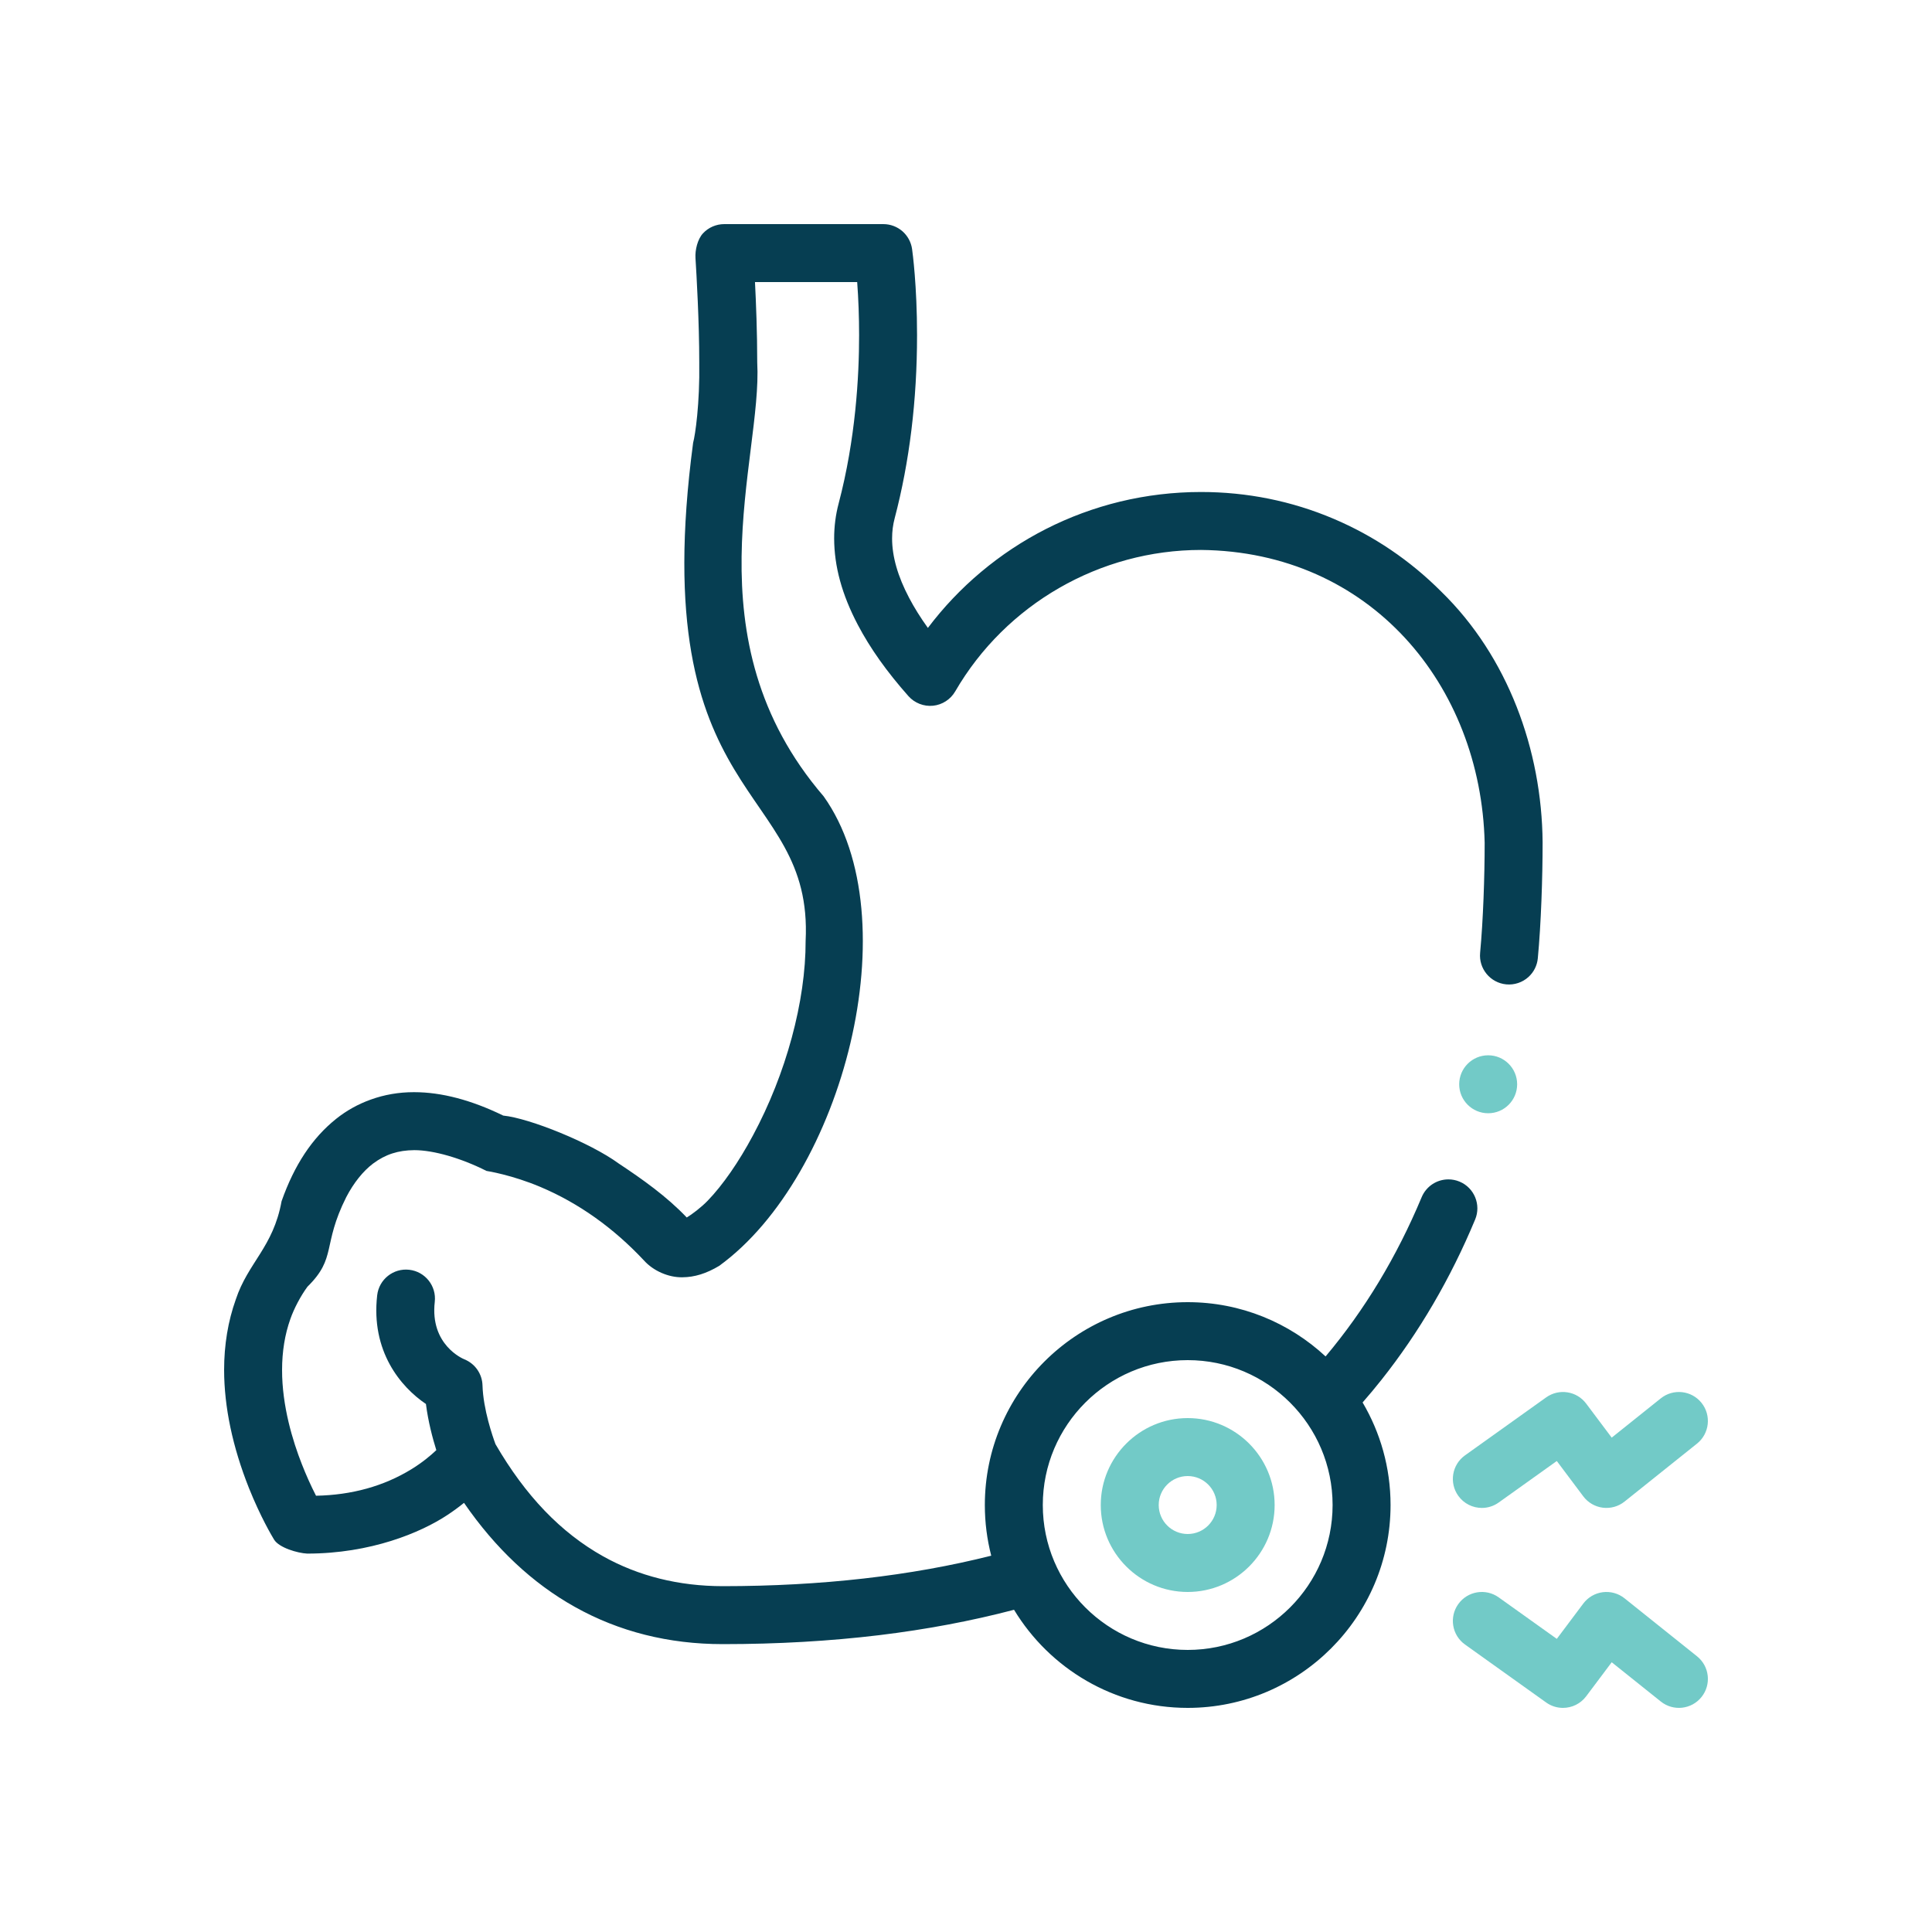 <?xml version="1.0" encoding="iso-8859-1"?>
<!-- Generator: Adobe Illustrator 26.3.1, SVG Export Plug-In . SVG Version: 6.00 Build 0)  -->
<svg version="1.1" id="Layer_1" xmlns="http://www.w3.org/2000/svg" xmlns:xlink="http://www.w3.org/1999/xlink" x="0px" y="0px"
	 viewBox="0 0 500 500" style="enable-background:new 0 0 500 500;" xml:space="preserve">
<g>
	<path style="fill:#063E52;" d="M373.016,153.129c-8.078-8.098-17.461-14.445-27.895-18.875
		c-10.836-4.598-22.379-6.926-34.305-6.926c-7.086,0-14.144,0.844-20.968,2.492c-6.637,1.614-13.086,3.996-19.176,7.094
		c-5.988,3.047-11.625,6.781-16.781,11.109c-5.114,4.289-9.743,9.165-13.754,14.481c-1.91-2.652-3.539-5.27-4.852-7.77
		c-2.941-5.562-4.418-10.738-4.41-15.398c0-1.813,0.219-3.524,0.668-5.219c3.84-14.594,5.789-30.539,5.789-47.379
		c0-12.84-1.16-21.375-1.289-22.312c-0.262-1.785-1.156-3.418-2.512-4.598c-1.367-1.176-3.105-1.828-4.914-1.828h-41.195
		c-2.078,0-4.082,0.871-5.492,2.391c-1.399,1.504-2.071,4.32-1.938,6.382c-0.012-0.195-0.023-0.367,0.004,0.082
		c0.262,4.165,0.981,16.547,0.973,26.957c0.16,10.661-1.043,18.821-1.586,20.762c-12.582,94.692,31.176,87.621,29.113,128.938
		c0.035,15.593-5.062,34.418-13.644,50.363c-3.661,6.848-7.805,12.832-11.692,16.852c-1.672,1.738-4.055,3.531-5.426,4.359
		c-5.191-5.469-11.531-9.945-17.593-13.961c-7.368-5.398-23.125-11.742-29.907-12.418c-8.23-4.012-15.968-6.055-23.019-6.055h-0.149
		c-3.863,0-7.613,0.649-11.152,1.93c-3.273,1.176-6.277,2.856-8.941,4.988c-6.18,4.95-10.793,11.918-14.102,21.305
		c-2.152,11.902-8.683,15.867-11.848,25.426C59.012,341.926,58,348.062,58,354.543c0.016,9.598,2.184,19.898,6.441,30.598
		c2.981,7.433,5.926,12.382,6.489,13.308l0.008,0.012c1.296,2.101,6.089,3.488,8.558,3.609c16.426,0,29.399-5.422,36.301-9.996
		c1.492-0.984,2.93-2.035,4.289-3.136c8.098,11.765,17.75,20.828,28.68,26.925c11.414,6.399,24.285,9.637,38.265,9.637h0.141
		c14.031,0,27.601-0.781,40.336-2.316c12.195-1.477,23.941-3.684,34.926-6.575C271.641,431.816,288.34,442,307.375,442
		c28.949,0,52.5-23.551,52.5-52.5c0-9.68-2.645-18.75-7.234-26.543c1.664-1.906,3.289-3.848,4.863-5.836
		c9.742-12.277,17.91-26.25,24.262-41.512c1.593-3.816-0.215-8.218-4.032-9.808c-0.925-0.383-1.89-0.578-2.882-0.578
		c-3.036,0-5.758,1.808-6.93,4.613c-6.453,15.445-14.77,29.207-24.86,41.207C333.688,342.336,321.145,337,307.375,337
		c-28.949,0-52.5,23.551-52.5,52.5c0,4.523,0.574,8.918,1.656,13.109c-20.781,5.239-43.976,7.883-69.441,7.891
		c-11.414-0.008-21.848-2.609-31.004-7.727c-10.977-6.152-20.094-15.66-27.852-29.023c-0.699-1.879-3.183-8.992-3.363-15.215
		c-0.082-2.98-1.926-5.625-4.687-6.738c-0.368-0.149-8.942-3.742-7.668-14.875c0.472-4.117-2.481-7.836-6.598-8.305
		c-4.113-0.472-7.832,2.481-8.305,6.598c-1.656,14.461,6.039,23.691,12.617,28.137c0.575,4.546,1.727,8.867,2.688,11.945
		c-1.477,1.406-3.625,3.203-6.477,4.957c-7.125,4.363-15.418,6.668-24.656,6.84c-1.344-2.625-2.574-5.371-3.668-8.168
		c-2.347-5.961-5.133-15.031-5.117-24.383c0-4.762,0.723-9.203,2.145-13.191c0.921-2.633,2.613-5.895,4.425-8.356
		c7.657-7.527,3.735-10.613,10.043-23.191c1.934-3.703,4.336-6.703,6.938-8.676c3.179-2.371,6.465-3.441,10.664-3.473h0.015
		c4.973,0,12.125,2.067,18.672,5.379c0.211,0.024,6.649,1.047,14.012,4.168c9.836,4.164,18.828,10.551,26.731,18.988
		c2.429,2.719,6.375,4.434,9.953,4.368c3.164-0.024,6.187-0.961,9.527-2.957c32.063-23.278,49.492-89.989,27.031-121.512
		c-35.066-40.801-15.824-87.332-17.187-112.278c0-7.753-0.313-15.593-0.582-20.812h26.449c0.332,4.418,0.496,9.039,0.496,13.738
		c0.008,10.688-0.906,26.918-5.293,43.555c-0.773,2.91-1.164,5.953-1.164,9.043c0.016,7.23,2.016,14.551,6.137,22.383
		c3.199,6.082,7.484,12.109,13.093,18.441c1.59,1.785,3.973,2.723,6.36,2.481c2.387-0.239,4.531-1.625,5.738-3.703
		c13.094-22.583,37.469-36.614,63.613-36.614c43.832,0.43,72.426,34.985,73.411,75.793c0,8.731-0.383,20.024-1.176,28.469
		c-0.391,4.117,2.648,7.777,6.765,8.168c2.098,0.195,4.176-0.492,5.735-1.902c1.398-1.262,2.258-2.989,2.433-4.864
		c0.84-8.894,1.239-20.793,1.239-30.004C399.031,194.059,390.207,169.895,373.016,153.129L373.016,153.129z M307.375,352
		c20.676,0,37.5,16.824,37.5,37.5s-16.824,37.5-37.5,37.5c-20.676,0-37.5-16.824-37.5-37.5S286.699,352,307.375,352L307.375,352z
		 M307.375,352"/>
	<g>
		<defs>
			<rect id="SVGID_1_" x="58" y="58" width="384" height="384"/>
		</defs>
		<clipPath id="SVGID_00000173146661704155673330000002883752931532363933_">
			<use xlink:href="#SVGID_1_"  style="overflow:visible;"/>
		</clipPath>
		<path style="clip-path:url(#SVGID_00000173146661704155673330000002883752931532363933_);fill:#72CAC7;" d="M307.375,367
			c-12.406,0-22.5,10.094-22.5,22.5s10.094,22.5,22.5,22.5s22.5-10.094,22.5-22.5S319.781,367,307.375,367L307.375,367z
			 M307.375,397c-4.137,0-7.5-3.363-7.5-7.5s3.363-7.5,7.5-7.5c4.137,0,7.5,3.363,7.5,7.5S311.512,397,307.375,397L307.375,397z
			 M307.375,397"/>
		<path style="clip-path:url(#SVGID_00000173146661704155673330000002883752931532363933_);fill:#72CAC7;" d="M377.398,387.109
			c1.461,2.047,3.766,3.141,6.11,3.141c1.508,0,3.031-0.453,4.351-1.398l15.039-10.743l6.852,9.141
			c1.219,1.625,3.043,2.684,5.055,2.941c2.011,0.254,4.047-0.316,5.629-1.586l18.75-15c3.234-2.585,3.761-7.308,1.171-10.543
			c-2.585-3.234-7.304-3.757-10.539-1.171l-12.707,10.168l-6.609-8.809c-2.445-3.262-7.043-3.973-10.359-1.602l-21,15
			C375.77,379.055,374.988,383.738,377.398,387.109L377.398,387.109z M377.398,387.109"/>
		<path style="clip-path:url(#SVGID_00000173146661704155673330000002883752931532363933_);fill:#72CAC7;" d="M439.184,428.645
			l-18.75-15c-1.582-1.27-3.618-1.84-5.629-1.586c-2.012,0.257-3.836,1.316-5.055,2.941l-6.852,9.137l-15.039-10.739
			c-3.371-2.41-8.054-1.628-10.461,1.743c-2.41,3.371-1.628,8.054,1.743,10.461l21,15c1.32,0.945,2.843,1.398,4.351,1.398
			c2.285,0,4.535-1.039,6.008-3l6.609-8.809l12.707,10.164c3.231,2.59,7.954,2.063,10.539-1.171
			C442.945,435.953,442.422,431.23,439.184,428.645L439.184,428.645z M439.184,428.645"/>
	</g>
	<path style="fill:#72CAC7;" d="M392.637,280.609c0,4.141-3.356,7.5-7.5,7.5c-4.141,0-7.5-3.359-7.5-7.5c0-4.14,3.359-7.5,7.5-7.5
		C389.281,273.109,392.637,276.469,392.637,280.609L392.637,280.609z M392.637,280.609"/>
</g>
</svg>
